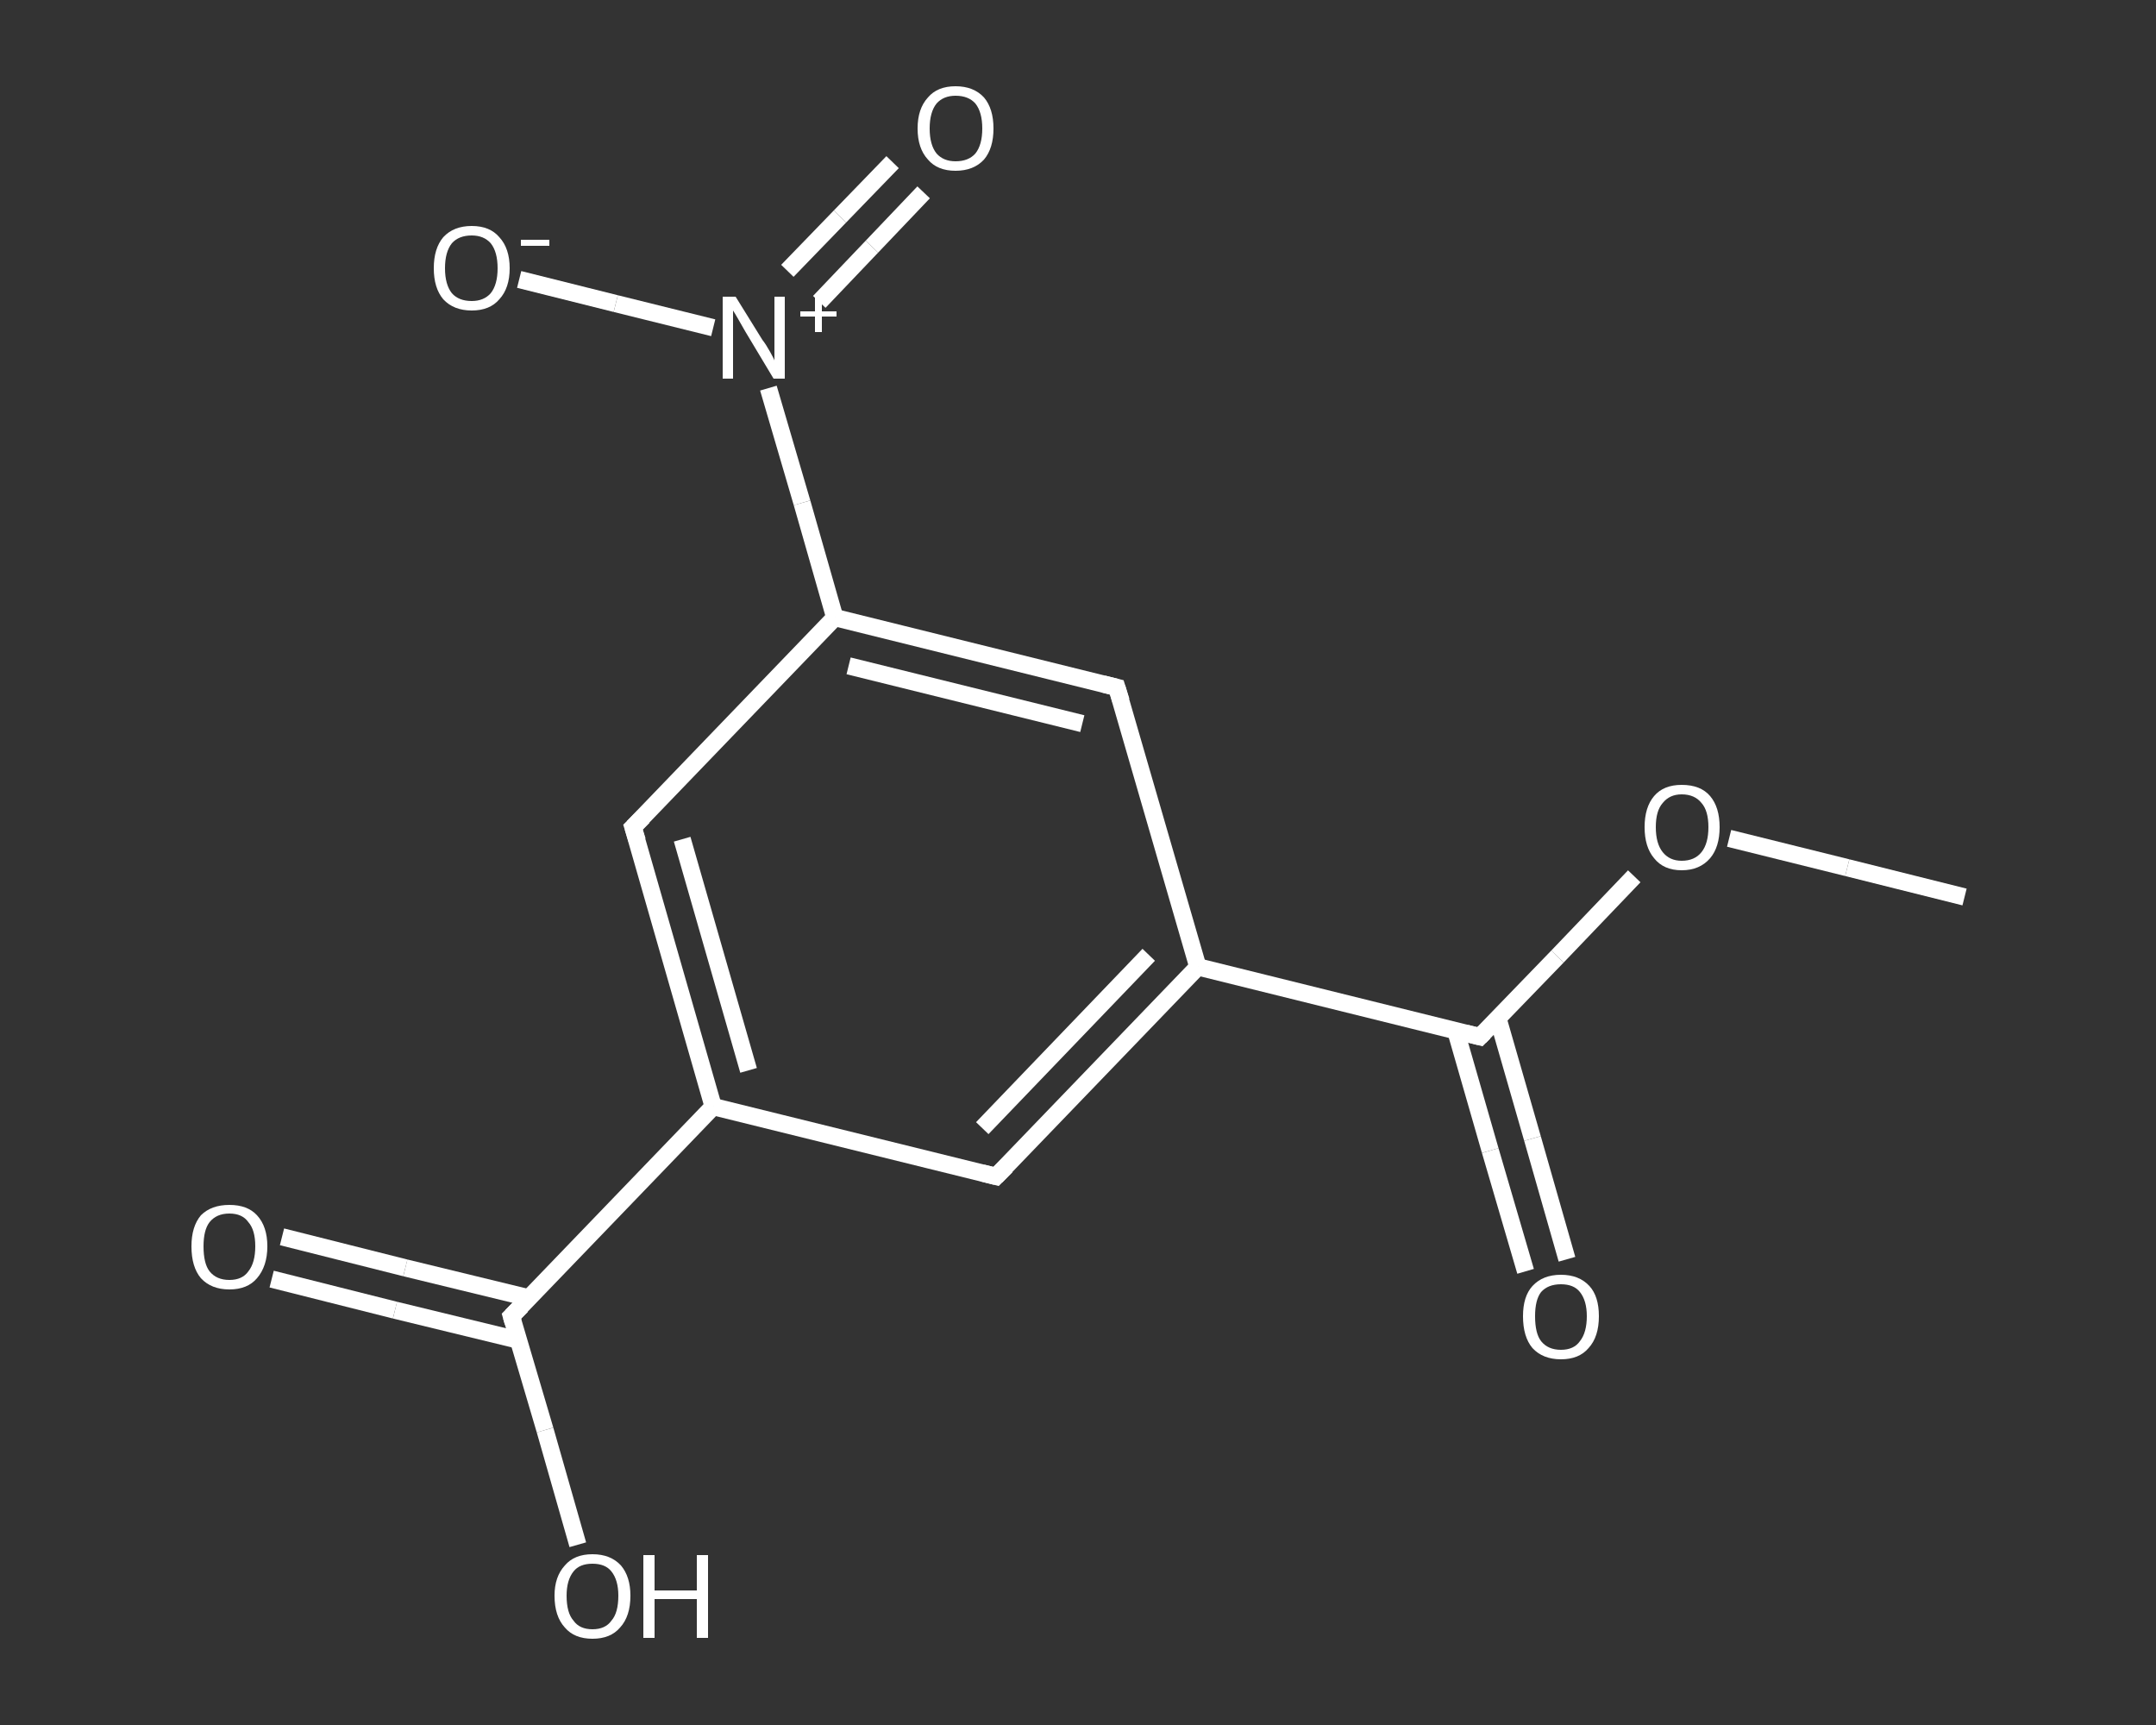 <?xml version='1.0' encoding='iso-8859-1'?>
<svg version='1.1' baseProfile='full'
              xmlns='http://www.w3.org/2000/svg'
                      xmlns:rdkit='http://www.rdkit.org/xml'
                      xmlns:xlink='http://www.w3.org/1999/xlink'
                  xml:space='preserve'
width='250px' height='200px' viewBox='0 0 250 200'>
<rect x="0" y="0" width="250" height="200" fill="#333333" stroke="none"/>
<!-- END OF HEADER -->
<rect style='opacity:1.0;fill:transparent;stroke:none' width='250.0' height='200.0' x='0.0' y='0.0'> </rect>
<path class='bond-0 atom-0 atom-1' d='M 227.8,104.0 L 214.2,100.6' style='fill:none;fill-rule:evenodd;stroke:#FFFFFF;stroke-width:2.0px;stroke-linecap:butt;stroke-linejoin:miter;stroke-opacity:1' />
<path class='bond-0 atom-0 atom-1' d='M 214.2,100.6 L 200.5,97.2' style='fill:none;fill-rule:evenodd;stroke:#FFFFFF;stroke-width:2.0px;stroke-linecap:butt;stroke-linejoin:miter;stroke-opacity:1' />
<path class='bond-1 atom-1 atom-2' d='M 189.5,101.6 L 180.6,110.9' style='fill:none;fill-rule:evenodd;stroke:#FFFFFF;stroke-width:2.0px;stroke-linecap:butt;stroke-linejoin:miter;stroke-opacity:1' />
<path class='bond-1 atom-1 atom-2' d='M 180.6,110.9 L 171.6,120.2' style='fill:none;fill-rule:evenodd;stroke:#FFFFFF;stroke-width:2.0px;stroke-linecap:butt;stroke-linejoin:miter;stroke-opacity:1' />
<path class='bond-2 atom-2 atom-3' d='M 168.8,119.5 L 172.8,133.4' style='fill:none;fill-rule:evenodd;stroke:#FFFFFF;stroke-width:2.0px;stroke-linecap:butt;stroke-linejoin:miter;stroke-opacity:1' />
<path class='bond-2 atom-2 atom-3' d='M 172.8,133.4 L 176.9,147.4' style='fill:none;fill-rule:evenodd;stroke:#FFFFFF;stroke-width:2.0px;stroke-linecap:butt;stroke-linejoin:miter;stroke-opacity:1' />
<path class='bond-2 atom-2 atom-3' d='M 173.7,118.1 L 177.7,132.0' style='fill:none;fill-rule:evenodd;stroke:#FFFFFF;stroke-width:2.0px;stroke-linecap:butt;stroke-linejoin:miter;stroke-opacity:1' />
<path class='bond-2 atom-2 atom-3' d='M 177.7,132.0 L 181.7,146.0' style='fill:none;fill-rule:evenodd;stroke:#FFFFFF;stroke-width:2.0px;stroke-linecap:butt;stroke-linejoin:miter;stroke-opacity:1' />
<path class='bond-3 atom-2 atom-4' d='M 171.6,120.2 L 138.9,112.1' style='fill:none;fill-rule:evenodd;stroke:#FFFFFF;stroke-width:2.0px;stroke-linecap:butt;stroke-linejoin:miter;stroke-opacity:1' />
<path class='bond-4 atom-4 atom-5' d='M 138.9,112.1 L 115.5,136.4' style='fill:none;fill-rule:evenodd;stroke:#FFFFFF;stroke-width:2.0px;stroke-linecap:butt;stroke-linejoin:miter;stroke-opacity:1' />
<path class='bond-4 atom-4 atom-5' d='M 133.2,110.7 L 113.9,130.8' style='fill:none;fill-rule:evenodd;stroke:#FFFFFF;stroke-width:2.0px;stroke-linecap:butt;stroke-linejoin:miter;stroke-opacity:1' />
<path class='bond-5 atom-5 atom-6' d='M 115.5,136.4 L 82.7,128.3' style='fill:none;fill-rule:evenodd;stroke:#FFFFFF;stroke-width:2.0px;stroke-linecap:butt;stroke-linejoin:miter;stroke-opacity:1' />
<path class='bond-6 atom-6 atom-7' d='M 82.7,128.3 L 59.3,152.6' style='fill:none;fill-rule:evenodd;stroke:#FFFFFF;stroke-width:2.0px;stroke-linecap:butt;stroke-linejoin:miter;stroke-opacity:1' />
<path class='bond-7 atom-7 atom-8' d='M 61.4,150.5 L 47.0,147.0' style='fill:none;fill-rule:evenodd;stroke:#FFFFFF;stroke-width:2.0px;stroke-linecap:butt;stroke-linejoin:miter;stroke-opacity:1' />
<path class='bond-7 atom-7 atom-8' d='M 47.0,147.0 L 32.7,143.4' style='fill:none;fill-rule:evenodd;stroke:#FFFFFF;stroke-width:2.0px;stroke-linecap:butt;stroke-linejoin:miter;stroke-opacity:1' />
<path class='bond-7 atom-7 atom-8' d='M 60.2,155.4 L 45.8,151.9' style='fill:none;fill-rule:evenodd;stroke:#FFFFFF;stroke-width:2.0px;stroke-linecap:butt;stroke-linejoin:miter;stroke-opacity:1' />
<path class='bond-7 atom-7 atom-8' d='M 45.8,151.9 L 31.5,148.3' style='fill:none;fill-rule:evenodd;stroke:#FFFFFF;stroke-width:2.0px;stroke-linecap:butt;stroke-linejoin:miter;stroke-opacity:1' />
<path class='bond-8 atom-7 atom-9' d='M 59.3,152.6 L 63.2,165.8' style='fill:none;fill-rule:evenodd;stroke:#FFFFFF;stroke-width:2.0px;stroke-linecap:butt;stroke-linejoin:miter;stroke-opacity:1' />
<path class='bond-8 atom-7 atom-9' d='M 63.2,165.8 L 67.0,179.1' style='fill:none;fill-rule:evenodd;stroke:#FFFFFF;stroke-width:2.0px;stroke-linecap:butt;stroke-linejoin:miter;stroke-opacity:1' />
<path class='bond-9 atom-6 atom-10' d='M 82.7,128.3 L 73.4,95.9' style='fill:none;fill-rule:evenodd;stroke:#FFFFFF;stroke-width:2.0px;stroke-linecap:butt;stroke-linejoin:miter;stroke-opacity:1' />
<path class='bond-9 atom-6 atom-10' d='M 86.8,124.1 L 79.1,97.3' style='fill:none;fill-rule:evenodd;stroke:#FFFFFF;stroke-width:2.0px;stroke-linecap:butt;stroke-linejoin:miter;stroke-opacity:1' />
<path class='bond-10 atom-10 atom-11' d='M 73.4,95.9 L 96.8,71.6' style='fill:none;fill-rule:evenodd;stroke:#FFFFFF;stroke-width:2.0px;stroke-linecap:butt;stroke-linejoin:miter;stroke-opacity:1' />
<path class='bond-11 atom-11 atom-12' d='M 96.8,71.6 L 93.0,58.3' style='fill:none;fill-rule:evenodd;stroke:#FFFFFF;stroke-width:2.0px;stroke-linecap:butt;stroke-linejoin:miter;stroke-opacity:1' />
<path class='bond-11 atom-11 atom-12' d='M 93.0,58.3 L 89.1,45.0' style='fill:none;fill-rule:evenodd;stroke:#FFFFFF;stroke-width:2.0px;stroke-linecap:butt;stroke-linejoin:miter;stroke-opacity:1' />
<path class='bond-12 atom-12 atom-13' d='M 95.0,35.0 L 101.1,28.6' style='fill:none;fill-rule:evenodd;stroke:#FFFFFF;stroke-width:2.0px;stroke-linecap:butt;stroke-linejoin:miter;stroke-opacity:1' />
<path class='bond-12 atom-12 atom-13' d='M 101.1,28.6 L 107.1,22.3' style='fill:none;fill-rule:evenodd;stroke:#FFFFFF;stroke-width:2.0px;stroke-linecap:butt;stroke-linejoin:miter;stroke-opacity:1' />
<path class='bond-12 atom-12 atom-13' d='M 91.3,31.4 L 97.4,25.1' style='fill:none;fill-rule:evenodd;stroke:#FFFFFF;stroke-width:2.0px;stroke-linecap:butt;stroke-linejoin:miter;stroke-opacity:1' />
<path class='bond-12 atom-12 atom-13' d='M 97.4,25.1 L 103.5,18.8' style='fill:none;fill-rule:evenodd;stroke:#FFFFFF;stroke-width:2.0px;stroke-linecap:butt;stroke-linejoin:miter;stroke-opacity:1' />
<path class='bond-13 atom-12 atom-14' d='M 82.7,38.0 L 71.4,35.2' style='fill:none;fill-rule:evenodd;stroke:#FFFFFF;stroke-width:2.0px;stroke-linecap:butt;stroke-linejoin:miter;stroke-opacity:1' />
<path class='bond-13 atom-12 atom-14' d='M 71.4,35.2 L 60.2,32.4' style='fill:none;fill-rule:evenodd;stroke:#FFFFFF;stroke-width:2.0px;stroke-linecap:butt;stroke-linejoin:miter;stroke-opacity:1' />
<path class='bond-14 atom-11 atom-15' d='M 96.8,71.6 L 129.5,79.7' style='fill:none;fill-rule:evenodd;stroke:#FFFFFF;stroke-width:2.0px;stroke-linecap:butt;stroke-linejoin:miter;stroke-opacity:1' />
<path class='bond-14 atom-11 atom-15' d='M 98.4,77.2 L 125.5,83.9' style='fill:none;fill-rule:evenodd;stroke:#FFFFFF;stroke-width:2.0px;stroke-linecap:butt;stroke-linejoin:miter;stroke-opacity:1' />
<path class='bond-15 atom-15 atom-4' d='M 129.5,79.7 L 138.9,112.1' style='fill:none;fill-rule:evenodd;stroke:#FFFFFF;stroke-width:2.0px;stroke-linecap:butt;stroke-linejoin:miter;stroke-opacity:1' />
<path d='M 172.1,119.7 L 171.6,120.2 L 170.0,119.8' style='fill:none;stroke:#FFFFFF;stroke-width:2.0px;stroke-linecap:butt;stroke-linejoin:miter;stroke-opacity:1;' />
<path d='M 116.7,135.2 L 115.5,136.4 L 113.9,136.0' style='fill:none;stroke:#FFFFFF;stroke-width:2.0px;stroke-linecap:butt;stroke-linejoin:miter;stroke-opacity:1;' />
<path d='M 60.5,151.4 L 59.3,152.6 L 59.5,153.3' style='fill:none;stroke:#FFFFFF;stroke-width:2.0px;stroke-linecap:butt;stroke-linejoin:miter;stroke-opacity:1;' />
<path d='M 73.9,97.5 L 73.4,95.9 L 74.6,94.7' style='fill:none;stroke:#FFFFFF;stroke-width:2.0px;stroke-linecap:butt;stroke-linejoin:miter;stroke-opacity:1;' />
<path d='M 127.9,79.3 L 129.5,79.7 L 130.0,81.3' style='fill:none;stroke:#FFFFFF;stroke-width:2.0px;stroke-linecap:butt;stroke-linejoin:miter;stroke-opacity:1;' />
<path class='atom-1' d='M 190.7 95.9
Q 190.7 93.6, 191.8 92.3
Q 192.9 91.0, 195.0 91.0
Q 197.2 91.0, 198.3 92.3
Q 199.4 93.6, 199.4 95.9
Q 199.4 98.2, 198.3 99.5
Q 197.1 100.9, 195.0 100.9
Q 192.9 100.9, 191.8 99.5
Q 190.7 98.2, 190.7 95.9
M 195.0 99.8
Q 196.5 99.8, 197.3 98.8
Q 198.1 97.8, 198.1 95.9
Q 198.1 94.0, 197.3 93.1
Q 196.5 92.1, 195.0 92.1
Q 193.6 92.1, 192.8 93.1
Q 192.0 94.0, 192.0 95.9
Q 192.0 97.8, 192.8 98.8
Q 193.6 99.8, 195.0 99.8
' fill='#FFFFFF'/>
<path class='atom-3' d='M 176.6 152.6
Q 176.6 150.3, 177.7 149.1
Q 178.9 147.8, 181.0 147.8
Q 183.1 147.8, 184.3 149.1
Q 185.4 150.3, 185.4 152.6
Q 185.4 155.0, 184.2 156.3
Q 183.1 157.6, 181.0 157.6
Q 178.9 157.6, 177.7 156.3
Q 176.6 155.0, 176.6 152.6
M 181.0 156.5
Q 182.5 156.5, 183.2 155.5
Q 184.0 154.5, 184.0 152.6
Q 184.0 150.8, 183.2 149.8
Q 182.5 148.9, 181.0 148.9
Q 179.5 148.9, 178.7 149.8
Q 178.0 150.7, 178.0 152.6
Q 178.0 154.6, 178.7 155.5
Q 179.5 156.5, 181.0 156.5
' fill='#FFFFFF'/>
<path class='atom-8' d='M 22.2 144.5
Q 22.2 142.2, 23.3 140.9
Q 24.5 139.7, 26.6 139.7
Q 28.7 139.7, 29.8 140.9
Q 31.0 142.2, 31.0 144.5
Q 31.0 146.8, 29.8 148.2
Q 28.7 149.5, 26.6 149.5
Q 24.5 149.5, 23.3 148.2
Q 22.2 146.9, 22.2 144.5
M 26.6 148.4
Q 28.1 148.4, 28.8 147.4
Q 29.6 146.4, 29.6 144.5
Q 29.6 142.6, 28.8 141.7
Q 28.1 140.7, 26.6 140.7
Q 25.1 140.7, 24.3 141.7
Q 23.6 142.6, 23.6 144.5
Q 23.6 146.5, 24.3 147.4
Q 25.1 148.4, 26.6 148.4
' fill='#FFFFFF'/>
<path class='atom-9' d='M 64.3 185.0
Q 64.3 182.8, 65.5 181.5
Q 66.6 180.2, 68.7 180.2
Q 70.8 180.2, 72.0 181.5
Q 73.1 182.8, 73.1 185.0
Q 73.1 187.4, 71.9 188.7
Q 70.8 190.0, 68.7 190.0
Q 66.6 190.0, 65.5 188.7
Q 64.3 187.4, 64.3 185.0
M 68.7 188.9
Q 70.2 188.9, 70.9 187.9
Q 71.7 187.0, 71.7 185.0
Q 71.7 183.2, 70.9 182.2
Q 70.2 181.3, 68.7 181.3
Q 67.2 181.3, 66.5 182.2
Q 65.7 183.2, 65.7 185.0
Q 65.7 187.0, 66.5 187.9
Q 67.2 188.9, 68.7 188.9
' fill='#FFFFFF'/>
<path class='atom-9' d='M 74.6 180.3
L 75.9 180.3
L 75.9 184.4
L 80.8 184.4
L 80.8 180.3
L 82.1 180.3
L 82.1 189.9
L 80.8 189.9
L 80.8 185.4
L 75.9 185.4
L 75.9 189.9
L 74.6 189.9
L 74.6 180.3
' fill='#FFFFFF'/>
<path class='atom-12' d='M 85.3 34.4
L 88.4 39.4
Q 88.8 39.9, 89.3 40.8
Q 89.8 41.7, 89.8 41.8
L 89.8 34.4
L 91.0 34.4
L 91.0 43.9
L 89.7 43.9
L 86.4 38.4
Q 86.0 37.7, 85.6 37.0
Q 85.2 36.3, 85.0 36.0
L 85.0 43.9
L 83.8 43.9
L 83.8 34.4
L 85.3 34.4
' fill='#FFFFFF'/>
<path class='atom-12' d='M 92.8 36.1
L 94.5 36.1
L 94.5 34.3
L 95.3 34.3
L 95.3 36.1
L 97.0 36.1
L 97.0 36.7
L 95.3 36.7
L 95.3 38.5
L 94.5 38.5
L 94.5 36.7
L 92.8 36.7
L 92.8 36.1
' fill='#FFFFFF'/>
<path class='atom-13' d='M 106.4 14.9
Q 106.4 12.6, 107.6 11.3
Q 108.7 10.0, 110.8 10.0
Q 112.9 10.0, 114.1 11.3
Q 115.2 12.6, 115.2 14.9
Q 115.2 17.2, 114.1 18.5
Q 112.9 19.8, 110.8 19.8
Q 108.7 19.8, 107.6 18.5
Q 106.4 17.2, 106.4 14.9
M 110.8 18.7
Q 112.3 18.7, 113.1 17.8
Q 113.9 16.8, 113.9 14.9
Q 113.9 13.0, 113.1 12.0
Q 112.3 11.1, 110.8 11.1
Q 109.4 11.1, 108.6 12.0
Q 107.8 13.0, 107.8 14.9
Q 107.8 16.8, 108.6 17.8
Q 109.4 18.7, 110.8 18.7
' fill='#FFFFFF'/>
<path class='atom-14' d='M 50.3 31.1
Q 50.3 28.8, 51.4 27.5
Q 52.6 26.2, 54.7 26.2
Q 56.8 26.2, 57.9 27.5
Q 59.1 28.8, 59.1 31.1
Q 59.1 33.4, 57.9 34.7
Q 56.8 36.0, 54.7 36.0
Q 52.6 36.0, 51.4 34.7
Q 50.3 33.4, 50.3 31.1
M 54.7 34.9
Q 56.1 34.9, 56.9 34.0
Q 57.7 33.0, 57.7 31.1
Q 57.7 29.2, 56.9 28.2
Q 56.1 27.3, 54.7 27.3
Q 53.2 27.3, 52.4 28.2
Q 51.6 29.2, 51.6 31.1
Q 51.6 33.0, 52.4 34.0
Q 53.2 34.9, 54.7 34.9
' fill='#FFFFFF'/>
<path class='atom-14' d='M 60.4 27.8
L 63.7 27.8
L 63.7 28.5
L 60.4 28.5
L 60.4 27.8
' fill='#FFFFFF'/>
</svg>
